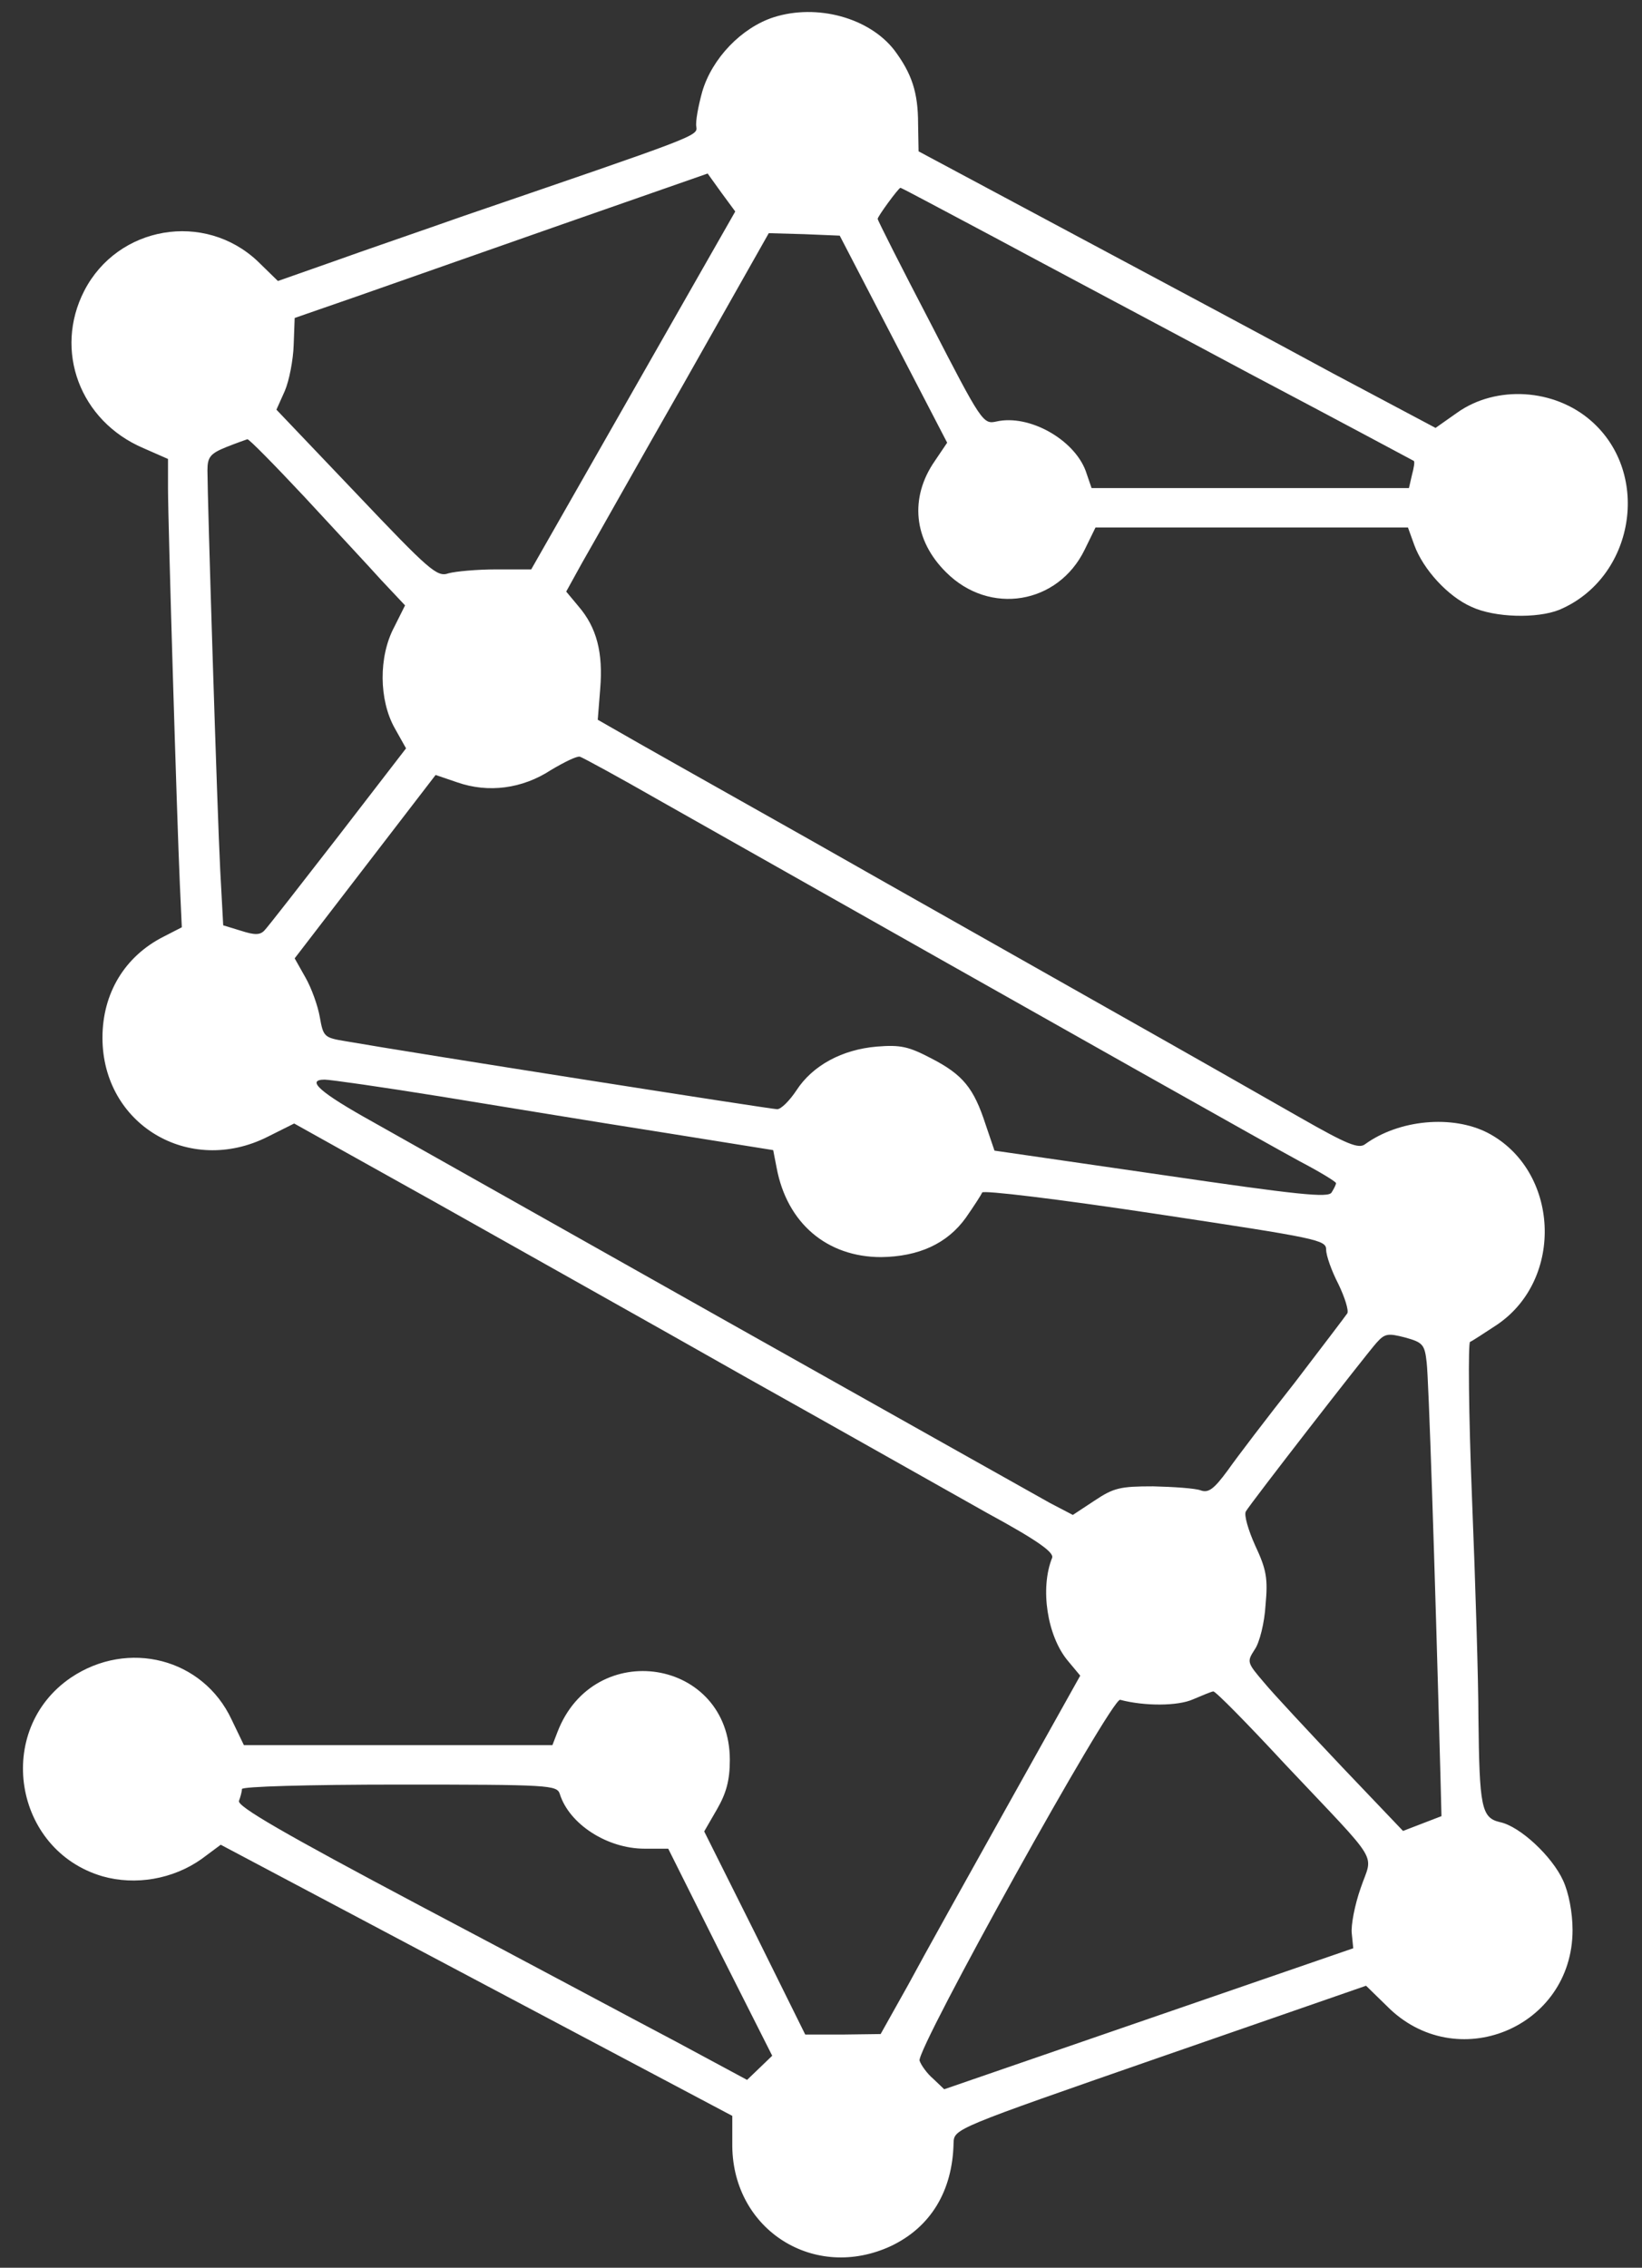 <svg width="444" height="613" xmlns="http://www.w3.org/2000/svg" xmlns:xlink="http://www.w3.org/1999/xlink" xml:space="preserve" overflow="hidden"><rect width="100%" height="100%" fill="#333333" stroke="none"/><g><path d="M209.086 608.336C200.424 605.537 192.429 597.275 189.763 588.214 188.697 584.349 187.898 580.085 188.164 578.752 188.564 576.22 188.298 576.22 125.265 554.632 113.938 550.634 97.947 545.17 89.818 542.239L75.026 537.041 69.562 542.372C55.17 555.964 31.716 551.967 22.654 534.376 14.392 518.252 21.455 499.195 38.646 491.866L45.309 488.934 45.309 480.939C45.309 472.01 47.707 392.053 48.507 374.063L49.04 362.336 44.109 359.804C33.582 354.474 27.585 344.479 27.585 332.486 27.585 309.032 51.039 295.04 72.227 305.7L79.424 309.298 117.403 288.11C138.192 276.383 176.304 255.061 201.89 240.536 227.61 226.144 256.794 209.619 266.788 204.022 280.514 196.56 284.912 193.362 284.379 191.896 281.047 183.633 283.046 170.707 288.643 164.044L291.975 160.046 272.385 124.999C261.591 105.676 249.464 83.954 245.467 76.492L238.004 63.166 227.876 63.032 217.615 63.032 204.022 90.484 190.297 117.936 193.761 123.933C196.293 128.33 197.226 131.795 197.226 137.259 197.226 164.71 160.446 170.574 150.585 144.721L149.252 141.257 107.542 141.257 65.831 141.257 62.499 148.186C54.77 164.71 34.515 169.908 19.056 159.513-1.732 145.388 3.465 112.872 27.585 105.809 36.514 103.277 46.641 105.01 54.37 110.473L59.568 114.338 128.73 77.691 197.892 41.044 197.892 32.782C198.159 10.128 220.147-3.731 240.802 5.863 251.463 10.927 257.46 20.655 257.727 33.715 257.86 37.58 257.993 37.58 313.563 56.902L369.266 76.225 374.863 70.761C393.519 51.839 425.102 64.765 425.102 91.284 425.102 96.081 424.036 101.412 422.57 104.61 419.638 111.14 410.843 119.402 405.38 120.468 400.449 121.667 399.916 124.599 399.649 148.586 399.649 158.181 398.85 184.833 397.917 207.887 396.984 230.941 396.851 250.131 397.384 250.264 398.05 250.53 401.249 252.663 404.713 254.928 422.97 267.321 421.504 296.639 402.181 306.767 392.587 311.697 378.194 310.365 368.999 303.702 367.267 302.369 364.069 303.702 351.675 310.764 343.28 315.562 320.359 328.621 300.503 339.815 280.781 351.009 243.867 371.798 218.548 386.19 193.228 400.449 170.041 413.508 167.109 415.241L161.512 418.439 162.178 426.835C162.978 436.563 161.246 443.359 156.315 449.089L152.983 453.087 157.248 460.816C159.647 464.947 171.907 486.802 184.7 509.19L207.754 549.968 217.348 549.701 226.943 549.301 241.469 521.317 255.994 493.332 252.663 488.401C245.733 478.407 246.932 466.946 255.728 458.284 267.455 446.557 285.978 449.622 293.174 464.414L296.106 470.411 338.349 470.411 380.593 470.411 382.325 465.613C384.724 459.084 391.387 451.754 397.784 448.956 404.047 446.024 415.507 445.758 421.504 448.156 441.76 456.685 446.557 484.803 430.166 499.195 420.172 507.99 404.447 508.923 393.919 501.461L388.056 497.33 360.204 512.122C345.012 520.384 313.563 537.175 290.375 549.568L248.265 572.089 248.132 579.552C248.132 588.08 246.399 593.144 241.735 599.407 234.939 608.203 220.813 612.067 209.086 608.336ZM171.107 507.457 143.522 459.084 134.06 459.084C128.863 459.084 123 458.551 121.134 458.018 118.069 456.952 116.07 458.684 96.214 479.606L74.626 502.26 76.891 507.324C78.091 510.123 79.157 515.72 79.29 519.717L79.557 527.047 96.081 532.777C105.143 535.975 130.329 544.77 151.917 552.366L191.229 566.092 194.961 560.895 198.692 555.831 171.107 507.457ZM268.654 548.902C282.513 541.439 313.696 524.915 337.816 511.988 362.07 499.195 381.926 488.534 382.192 488.401 382.459 488.135 382.192 486.535 381.659 484.537L380.86 481.072 337.95 481.072 295.04 481.072 293.44 485.736C290.242 494.265 278.115 501.061 269.32 499.062 265.722 498.262 265.322 498.795 251.463 525.714 243.601 540.773 237.204 553.432 237.204 553.832 237.204 554.499 242.668 561.961 243.334 562.228 243.468 562.361 254.795 556.231 268.654 548.902ZM82.089 478.806C90.084 470.144 99.546 460.017 103.011 456.152L109.407 449.356 106.475 443.492C102.211 435.497 102.344 423.77 106.609 416.174L109.674 410.71 91.284 386.856C81.156 373.797 72.227 362.336 71.428 361.537 70.228 360.204 68.763 360.204 65.031 361.404L60.234 362.869 59.434 377.661C58.635 392.853 55.97 478.407 55.97 485.869 55.97 489.467 56.769 490.4 61.033 492.132 63.699 493.199 66.364 494.131 66.764 494.265 67.163 494.398 74.093 487.335 82.089 478.806ZM178.037 396.718C298.238 328.755 343.28 303.435 351.409 299.037 356.739 296.239 361.137 293.574 361.137 293.174 361.137 292.774 360.604 291.708 359.938 290.642 359.005 289.176 351.142 289.976 313.829 295.439L268.787 301.969 266.388 309.032C263.19 318.893 260.258 322.491 251.73 326.889 245.6 330.087 243.468 330.62 236.938 330.087 227.61 329.288 219.614 325.023 215.216 318.227 213.351 315.428 211.085 313.163 210.019 313.163 208.42 313.163 110.74 328.488 93.283 331.553 87.552 332.486 87.286 332.752 86.353 338.083 85.82 341.148 84.088 345.945 82.489 348.744L79.557 353.941 98.613 378.727 117.669 403.514 123.533 401.515C131.928 398.583 141.123 399.783 148.852 404.847 152.45 406.979 155.915 408.711 156.715 408.445 157.514 408.178 167.109 402.981 178.037 396.718ZM118.869 316.628C134.46 314.096 161.112 309.698 178.17 307.033L208.953 302.102 209.886 297.305C212.684 282.38 223.478 273.185 238.137 273.185 248.265 273.318 255.994 276.783 261.058 283.846 263.19 286.911 265.189 289.976 265.456 290.642 265.722 291.308 285.711 288.91 312.23 284.912 356.34 278.249 358.472 277.849 358.472 275.184 358.472 273.585 359.938 269.453 361.803 265.855 363.536 262.257 364.602 258.793 364.202 257.993 363.669 257.193 357.272 248.798 349.943 239.203 342.48 229.742 334.352 219.081 331.82 215.483 328.088 210.419 326.622 209.353 324.49 210.152 323.024 210.685 317.294 211.085 311.697 211.218 302.769 211.218 301.036 210.819 295.839 207.354L289.976 203.489 283.846 206.688C280.514 208.553 241.335 230.541 196.56 255.728 151.917 280.914 108.741 305.167 100.745 309.698 86.353 317.694 82.489 321.159 87.686 321.159 89.151 321.159 103.144 319.16 118.869 316.628ZM385.657 244.667C386.19 240.136 387.789 192.295 389.388 132.595L389.655 122.067 384.458 120.068 379.26 118.069 362.869 135.26C353.808 144.855 344.213 155.116 341.681 158.181 337.017 163.644 337.017 163.778 339.149 167.109 340.482 168.975 341.814 174.438 342.081 179.103 342.747 186.299 342.347 188.697 339.282 195.227 337.417 199.358 336.217 203.489 336.75 204.422 337.95 206.554 368.999 246.533 372.064 249.997 374.33 252.529 375.129 252.663 379.793 251.463 384.591 250.131 385.124 249.598 385.657 244.667ZM347.278 136.193C373.663 108.208 371.132 112.472 367.8 102.611 366.201 98.08 365.135 92.483 365.401 90.351L365.801 86.353 310.498 67.297 255.195 48.24 252.263 51.039C250.53 52.505 248.931 54.77 248.532 55.97 247.599 59.035 300.37 154.05 302.769 153.517 309.298 151.784 318.36 151.784 322.491 153.65 325.023 154.716 327.555 155.782 327.955 155.782 328.488 155.915 337.15 147.12 347.278 136.193ZM151.251 128.064C153.783 119.935 164.044 113.272 174.172 113.272L180.568 113.272 194.561 85.287 208.687 57.302 205.222 53.971 201.89 50.772 182.567 61.167C171.907 66.764 140.857 83.421 113.538 97.814 76.359 117.536 63.965 124.732 64.498 126.198 64.898 127.264 65.298 128.73 65.298 129.396 65.298 130.063 82.888 130.596 107.808 130.596 148.586 130.596 150.452 130.462 151.251 128.064Z" fill="#FFFFFF" transform="matrix(1 0 0 -1 0.121 613)"/></g></svg>